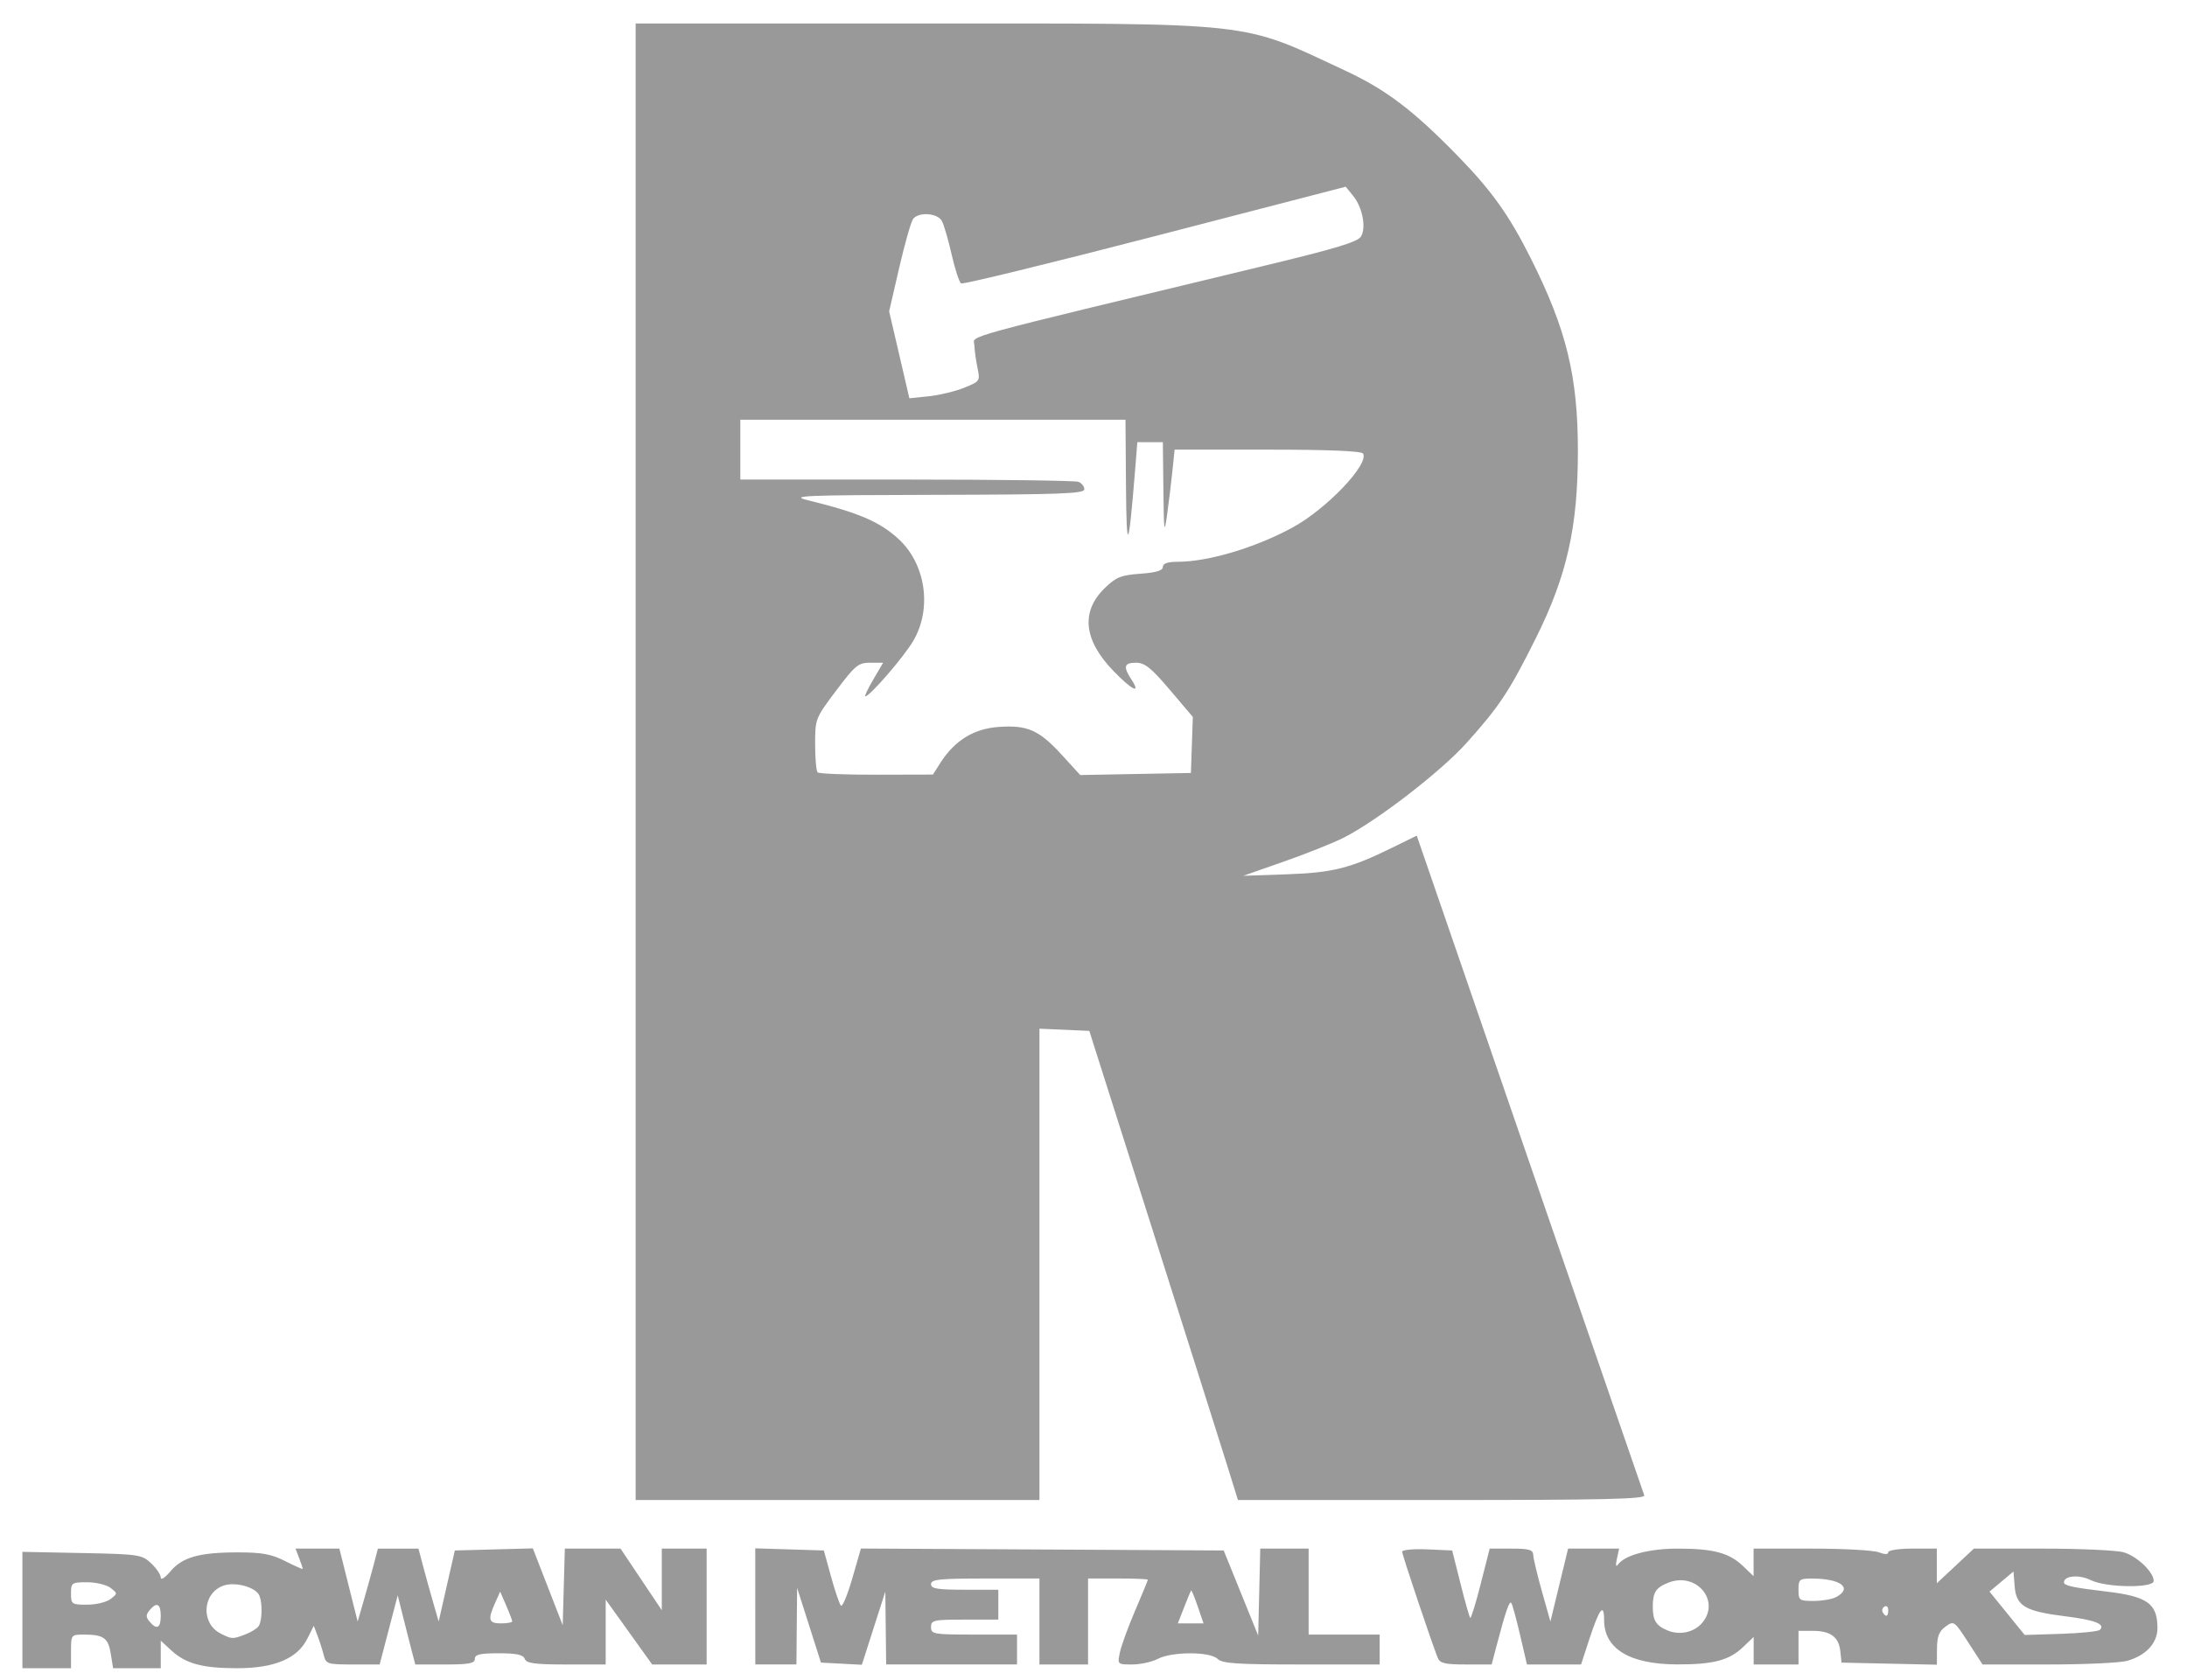 <?xml version="1.0" encoding="UTF-8" standalone="no"?>
<svg
   xmlns:dc="http://purl.org/dc/elements/1.1/"
   xmlns:cc="http://creativecommons.org/ns#"
   xmlns:rdf="http://www.w3.org/1999/02/22-rdf-syntax-ns#"
   xmlns:svg="http://www.w3.org/2000/svg"
   xmlns="http://www.w3.org/2000/svg"
   xmlns:sodipodi="http://sodipodi.sourceforge.net/DTD/sodipodi-0.dtd"
   xmlns:inkscape="http://www.inkscape.org/namespaces/inkscape"
   width="793.701"
   height="610"
   viewBox="0 0 210 161.396"
   version="1.1"
   id="svg8"
   sodipodi:docname="RMW.svg"
   inkscape:version="1.0.2-2 (e86c870879, 2021-01-15)">
  <sodipodi:namedview
     pagecolor="#ffffff"
     bordercolor="#666666"
     borderopacity="1"
     objecttolerance="10"
     gridtolerance="10"
     guidetolerance="10"
     inkscape:pageopacity="0"
     inkscape:pageshadow="2"
     inkscape:window-width="1920"
     inkscape:window-height="1001"
     id="namedview38"
     showgrid="false"
     units="px"
     inkscape:zoom="0.73940797"
     inkscape:cx="396.85039"
     inkscape:cy="186.51689"
     inkscape:window-x="-9"
     inkscape:window-y="-9"
     inkscape:window-maximized="1"
     inkscape:current-layer="svg8" />
  <defs
     id="defs2" />
  <g
     id="layer1"
     transform="matrix(1.357,0,0,1.357,-37.153,-76.519)">
    <path
       style="fill:#999999;stroke-width:0.265"
       d="m 28.964,170.349 v -4.119 l 4.213,0.084 c 4.038,0.081 4.241,0.111 4.895,0.726 0.375,0.353 0.682,0.808 0.682,1.012 0,0.205 0.303,0.011 0.678,-0.435 0.849,-1.01 2.044,-1.348 4.767,-1.349 1.725,-10e-4 2.377,0.119 3.373,0.624 0.68,0.344 1.235,0.59 1.235,0.546 0,-0.043 -0.116,-0.384 -0.258,-0.758 l -0.258,-0.679 h 1.551 1.551 l 0.647,2.58 0.647,2.58 0.422,-1.455 c 0.232,-0.8 0.555,-1.961 0.717,-2.58 l 0.295,-1.124 h 1.435 1.435 l 0.295,1.124 c 0.162,0.618 0.483,1.779 0.714,2.58 l 0.419,1.455 0.572,-2.514 0.572,-2.514 2.76,-0.074 2.76,-0.074 1.057,2.72 1.057,2.72 0.075,-2.712 0.075,-2.712 h 1.97 1.971 l 1.46,2.18 1.46,2.18 v -2.18 -2.18 h 1.587 1.587 v 4.101 4.101 h -1.927 -1.927 l -1.645,-2.296 -1.645,-2.296 v 2.296 2.296 h -2.786 c -2.233,0 -2.817,-0.079 -2.939,-0.397 -0.113,-0.296 -0.584,-0.397 -1.844,-0.397 -1.327,0 -1.691,0.086 -1.691,0.397 0,0.32 -0.41,0.397 -2.106,0.397 h -2.106 l -0.26,-0.992 c -0.143,-0.546 -0.423,-1.647 -0.622,-2.447 l -0.362,-1.455 -0.639,2.447 -0.639,2.447 h -1.895 c -1.792,0 -1.904,-0.035 -2.058,-0.65 -0.09,-0.357 -0.286,-0.973 -0.436,-1.369 l -0.273,-0.719 -0.452,0.906 c -0.706,1.413 -2.324,2.096 -4.967,2.096 -2.473,0 -3.65,-0.321 -4.68,-1.276 l -0.728,-0.675 v 0.976 0.976 h -1.686 -1.686 l -0.165,-1.029 c -0.179,-1.117 -0.51,-1.352 -1.909,-1.352 -0.895,0 -0.904,0.012 -0.904,1.191 v 1.191 h -1.72 -1.72 z m 15.786,1.721 c 0.407,-0.155 0.829,-0.423 0.939,-0.595 0.24,-0.377 0.269,-1.567 0.052,-2.132 -0.236,-0.616 -1.745,-1.029 -2.588,-0.709 -1.467,0.558 -1.569,2.666 -0.163,3.377 0.804,0.407 0.841,0.408 1.759,0.059 z m -5.997,-1.306 c 0,-0.87 -0.284,-1.011 -0.794,-0.397 -0.263,0.317 -0.263,0.477 0,0.794 0.51,0.615 0.794,0.473 0.794,-0.397 z m 24.871,0.388 c 0,-0.077 -0.192,-0.583 -0.427,-1.124 l -0.427,-0.984 -0.355,0.794 c -0.537,1.202 -0.465,1.455 0.415,1.455 0.437,0 0.794,-0.063 0.794,-0.141 z m -28.427,-1.579 c 0.508,-0.393 0.508,-0.401 0,-0.794 -0.282,-0.218 -1.027,-0.397 -1.654,-0.397 -1.09,0 -1.14,0.035 -1.14,0.794 0,0.759 0.05,0.794 1.14,0.794 0.627,0 1.371,-0.179 1.654,-0.397 z m 45.625,0.519 v -4.111 l 2.426,0.076 2.426,0.076 0.51,1.852 c 0.28,1.019 0.595,1.943 0.699,2.053 0.104,0.111 0.465,-0.754 0.802,-1.921 l 0.613,-2.122 12.835,0.069 12.835,0.069 1.22,3.012 1.22,3.012 0.074,-3.078 0.074,-3.078 h 1.711 1.711 v 3.043 3.043 h 2.514 2.514 v 1.058 1.058 h -5.537 c -4.569,0 -5.607,-0.069 -5.934,-0.397 -0.525,-0.525 -3.227,-0.524 -4.235,0.002 -0.417,0.217 -1.23,0.395 -1.807,0.395 -1.044,0 -1.048,-0.004 -0.869,-0.86 0.099,-0.473 0.585,-1.804 1.079,-2.957 0.494,-1.153 0.899,-2.136 0.899,-2.183 0,-0.047 -0.953,-0.086 -2.117,-0.086 H 104.37 v 3.043 3.043 h -1.72 -1.72 v -3.043 -3.043 h -3.836 c -3.234,0 -3.836,0.062 -3.836,0.397 0,0.323 0.441,0.397 2.381,0.397 h 2.381 v 1.058 1.058 h -2.381 c -2.205,0 -2.381,0.039 -2.381,0.529 0,0.498 0.176,0.529 3.043,0.529 h 3.043 v 1.058 1.058 h -4.63 -4.63 l -0.03,-2.58 -0.03,-2.58 -0.83,2.591 -0.83,2.591 -1.447,-0.077 -1.447,-0.077 -0.844,-2.646 -0.844,-2.646 -0.024,2.712 -0.024,2.712 h -1.455 -1.455 z m 31.307,-0.004 c -0.226,-0.663 -0.437,-1.169 -0.47,-1.124 -0.033,0.044 -0.257,0.587 -0.497,1.205 l -0.438,1.124 h 0.908 0.908 z m 16.987,3.652 c -0.498,-1.272 -2.521,-7.307 -2.521,-7.519 0,-0.134 0.797,-0.209 1.77,-0.166 l 1.77,0.078 0.586,2.334 c 0.322,1.284 0.633,2.381 0.69,2.439 0.058,0.058 0.392,-1.022 0.742,-2.4 l 0.637,-2.505 h 1.532 c 1.275,0 1.536,0.078 1.552,0.463 0.011,0.255 0.288,1.416 0.616,2.58 l 0.596,2.117 0.626,-2.58 0.626,-2.58 h 1.805 1.805 l -0.159,0.728 c -0.096,0.441 -0.069,0.601 0.07,0.407 0.483,-0.675 2.2,-1.135 4.239,-1.135 2.519,0 3.641,0.3 4.617,1.235 l 0.748,0.716 v -0.976 -0.976 h 4.084 c 2.246,0 4.389,0.116 4.763,0.258 0.441,0.168 0.679,0.168 0.679,0 0,-0.142 0.774,-0.258 1.72,-0.258 h 1.72 v 1.227 1.227 l 1.312,-1.227 1.312,-1.227 h 4.842 c 2.663,0 5.253,0.118 5.755,0.262 0.942,0.27 2.126,1.4 2.126,2.028 0,0.524 -3.377,0.478 -4.455,-0.06 -0.811,-0.405 -1.895,-0.315 -1.895,0.157 0,0.236 0.603,0.366 3.043,0.658 2.869,0.343 3.572,0.851 3.572,2.58 0,1.064 -0.804,1.936 -2.139,2.319 -0.495,0.142 -3.002,0.258 -5.569,0.258 h -4.669 l -1.009,-1.559 c -0.991,-1.531 -1.02,-1.551 -1.608,-1.124 -0.458,0.332 -0.601,0.701 -0.607,1.567 l -0.008,1.132 -3.373,-0.074 -3.373,-0.074 -0.083,-0.794 c -0.106,-1.019 -0.691,-1.455 -1.952,-1.455 h -1.008 v 1.191 1.191 h -1.587 -1.587 v -0.976 -0.976 l -0.748,0.716 c -0.983,0.942 -2.103,1.236 -4.675,1.229 -3.363,-0.009 -5.161,-1.106 -5.161,-3.149 0,-1.244 -0.338,-0.802 -1.047,1.369 l -0.583,1.786 h -1.914 -1.914 l -0.478,-2.051 c -0.263,-1.128 -0.543,-2.161 -0.622,-2.295 -0.135,-0.23 -0.411,0.575 -1.104,3.221 l -0.294,1.124 h -1.814 c -1.482,0 -1.847,-0.085 -1.995,-0.463 z m 18.712,-2.488 c 1.306,-1.544 -0.393,-3.601 -2.357,-2.854 -0.914,0.347 -1.14,0.686 -1.14,1.704 0,0.992 0.228,1.357 1.058,1.696 0.866,0.353 1.869,0.129 2.44,-0.545 z m 28.139,0.499 c 0.408,-0.409 -0.343,-0.699 -2.518,-0.97 -2.779,-0.347 -3.405,-0.723 -3.513,-2.114 l -0.082,-1.046 -0.849,0.711 -0.849,0.711 1.246,1.536 1.246,1.536 2.558,-0.081 c 1.407,-0.044 2.649,-0.172 2.76,-0.283 z m -14.976,-1.4 c 0,-0.227 -0.121,-0.338 -0.269,-0.246 -0.148,0.091 -0.2,0.277 -0.117,0.412 0.227,0.367 0.386,0.299 0.386,-0.166 z m -3.687,-0.92 c 1.19,-0.637 0.34,-1.303 -1.671,-1.31 -0.927,-0.003 -0.992,0.049 -0.992,0.79 0,0.752 0.057,0.794 1.076,0.794 0.592,0 1.306,-0.123 1.587,-0.274 z M 72.356,110.306 V 58.051 h 20.126 c 24.088,0 22.589,-0.167 30.115,3.35 2.884,1.347 4.828,2.828 7.991,6.084 2.365,2.435 3.582,4.145 5.1,7.168 2.533,5.044 3.343,8.358 3.343,13.672 0,5.376 -0.776,8.822 -2.983,13.25 -1.876,3.763 -2.577,4.821 -4.917,7.423 -1.806,2.008 -6.278,5.459 -8.636,6.665 -0.728,0.372 -2.633,1.135 -4.233,1.696 l -2.91,1.019 3.043,-0.104 c 3.278,-0.112 4.518,-0.422 7.461,-1.868 l 1.773,-0.871 0.375,1.09 c 2.765,8.039 15.633,45.361 15.724,45.606 0.098,0.262 -2.875,0.331 -14.314,0.331 h -14.437 l -0.803,-2.58 c -0.442,-1.419 -2.808,-8.89 -5.259,-16.603 l -4.456,-14.023 -1.764,-0.078 -1.764,-0.078 v 16.681 16.681 H 86.643 72.356 Z m 21.564,0.078 c 1.011,-1.581 2.358,-2.414 4.106,-2.541 2.053,-0.149 2.875,0.213 4.485,1.975 l 1.305,1.428 3.916,-0.073 3.916,-0.073 0.068,-1.984 0.068,-1.984 -1.629,-1.918 c -1.317,-1.551 -1.773,-1.918 -2.383,-1.918 -0.86,0 -0.934,0.272 -0.327,1.2 0.693,1.058 0.042,0.748 -1.268,-0.605 -2.128,-2.197 -2.339,-4.216 -0.615,-5.887 0.792,-0.768 1.142,-0.908 2.511,-1.007 1.12,-0.081 1.59,-0.223 1.59,-0.48 0,-0.249 0.334,-0.365 1.055,-0.365 2.142,0 5.494,-0.998 8.101,-2.414 2.42,-1.313 5.466,-4.506 5.007,-5.248 -0.111,-0.18 -2.465,-0.276 -6.751,-0.276 h -6.58 l -0.157,1.521 c -0.086,0.837 -0.257,2.236 -0.379,3.109 -0.197,1.408 -0.226,1.206 -0.259,-1.786 l -0.037,-3.373 h -0.903 -0.903 l -0.165,2.051 c -0.455,5.658 -0.602,5.902 -0.639,1.058 l -0.035,-4.696 H 93.39 79.764 v 2.117 2.117 h 11.752 c 6.464,0 11.941,0.072 12.171,0.161 0.23,0.088 0.419,0.326 0.419,0.529 0,0.308 -1.715,0.372 -10.517,0.391 -9.382,0.02 -10.36,0.061 -9.062,0.378 3.596,0.879 5.103,1.523 6.434,2.749 1.931,1.779 2.383,4.921 1.038,7.216 -0.663,1.131 -3.078,3.922 -3.393,3.922 -0.073,0 0.181,-0.536 0.565,-1.191 l 0.698,-1.191 h -0.919 c -0.834,0 -1.056,0.182 -2.406,1.976 -1.47,1.953 -1.487,1.997 -1.487,3.792 0,0.999 0.079,1.896 0.176,1.993 0.097,0.097 1.972,0.172 4.167,0.166 l 3.991,-0.01 0.529,-0.827 z m 1.676,-26.549 c 1.126,-0.451 1.143,-0.477 0.949,-1.414 -0.109,-0.525 -0.208,-1.247 -0.221,-1.605 -0.026,-0.718 -1.634,-0.277 20.287,-5.561 5.406,-1.303 6.873,-1.748 7.089,-2.151 0.357,-0.668 0.077,-2.059 -0.576,-2.86 l -0.522,-0.64 -13.487,3.496 c -7.418,1.923 -13.594,3.43 -13.726,3.349 -0.132,-0.081 -0.433,-0.998 -0.669,-2.037 -0.236,-1.039 -0.547,-2.11 -0.691,-2.378 -0.302,-0.564 -1.622,-0.667 -2.032,-0.158 -0.147,0.182 -0.589,1.73 -0.984,3.44 l -0.718,3.109 0.716,3.077 0.715,3.077 1.361,-0.141 c 0.748,-0.078 1.877,-0.348 2.508,-0.601 z"
       id="path38" />
  </g>
</svg>
